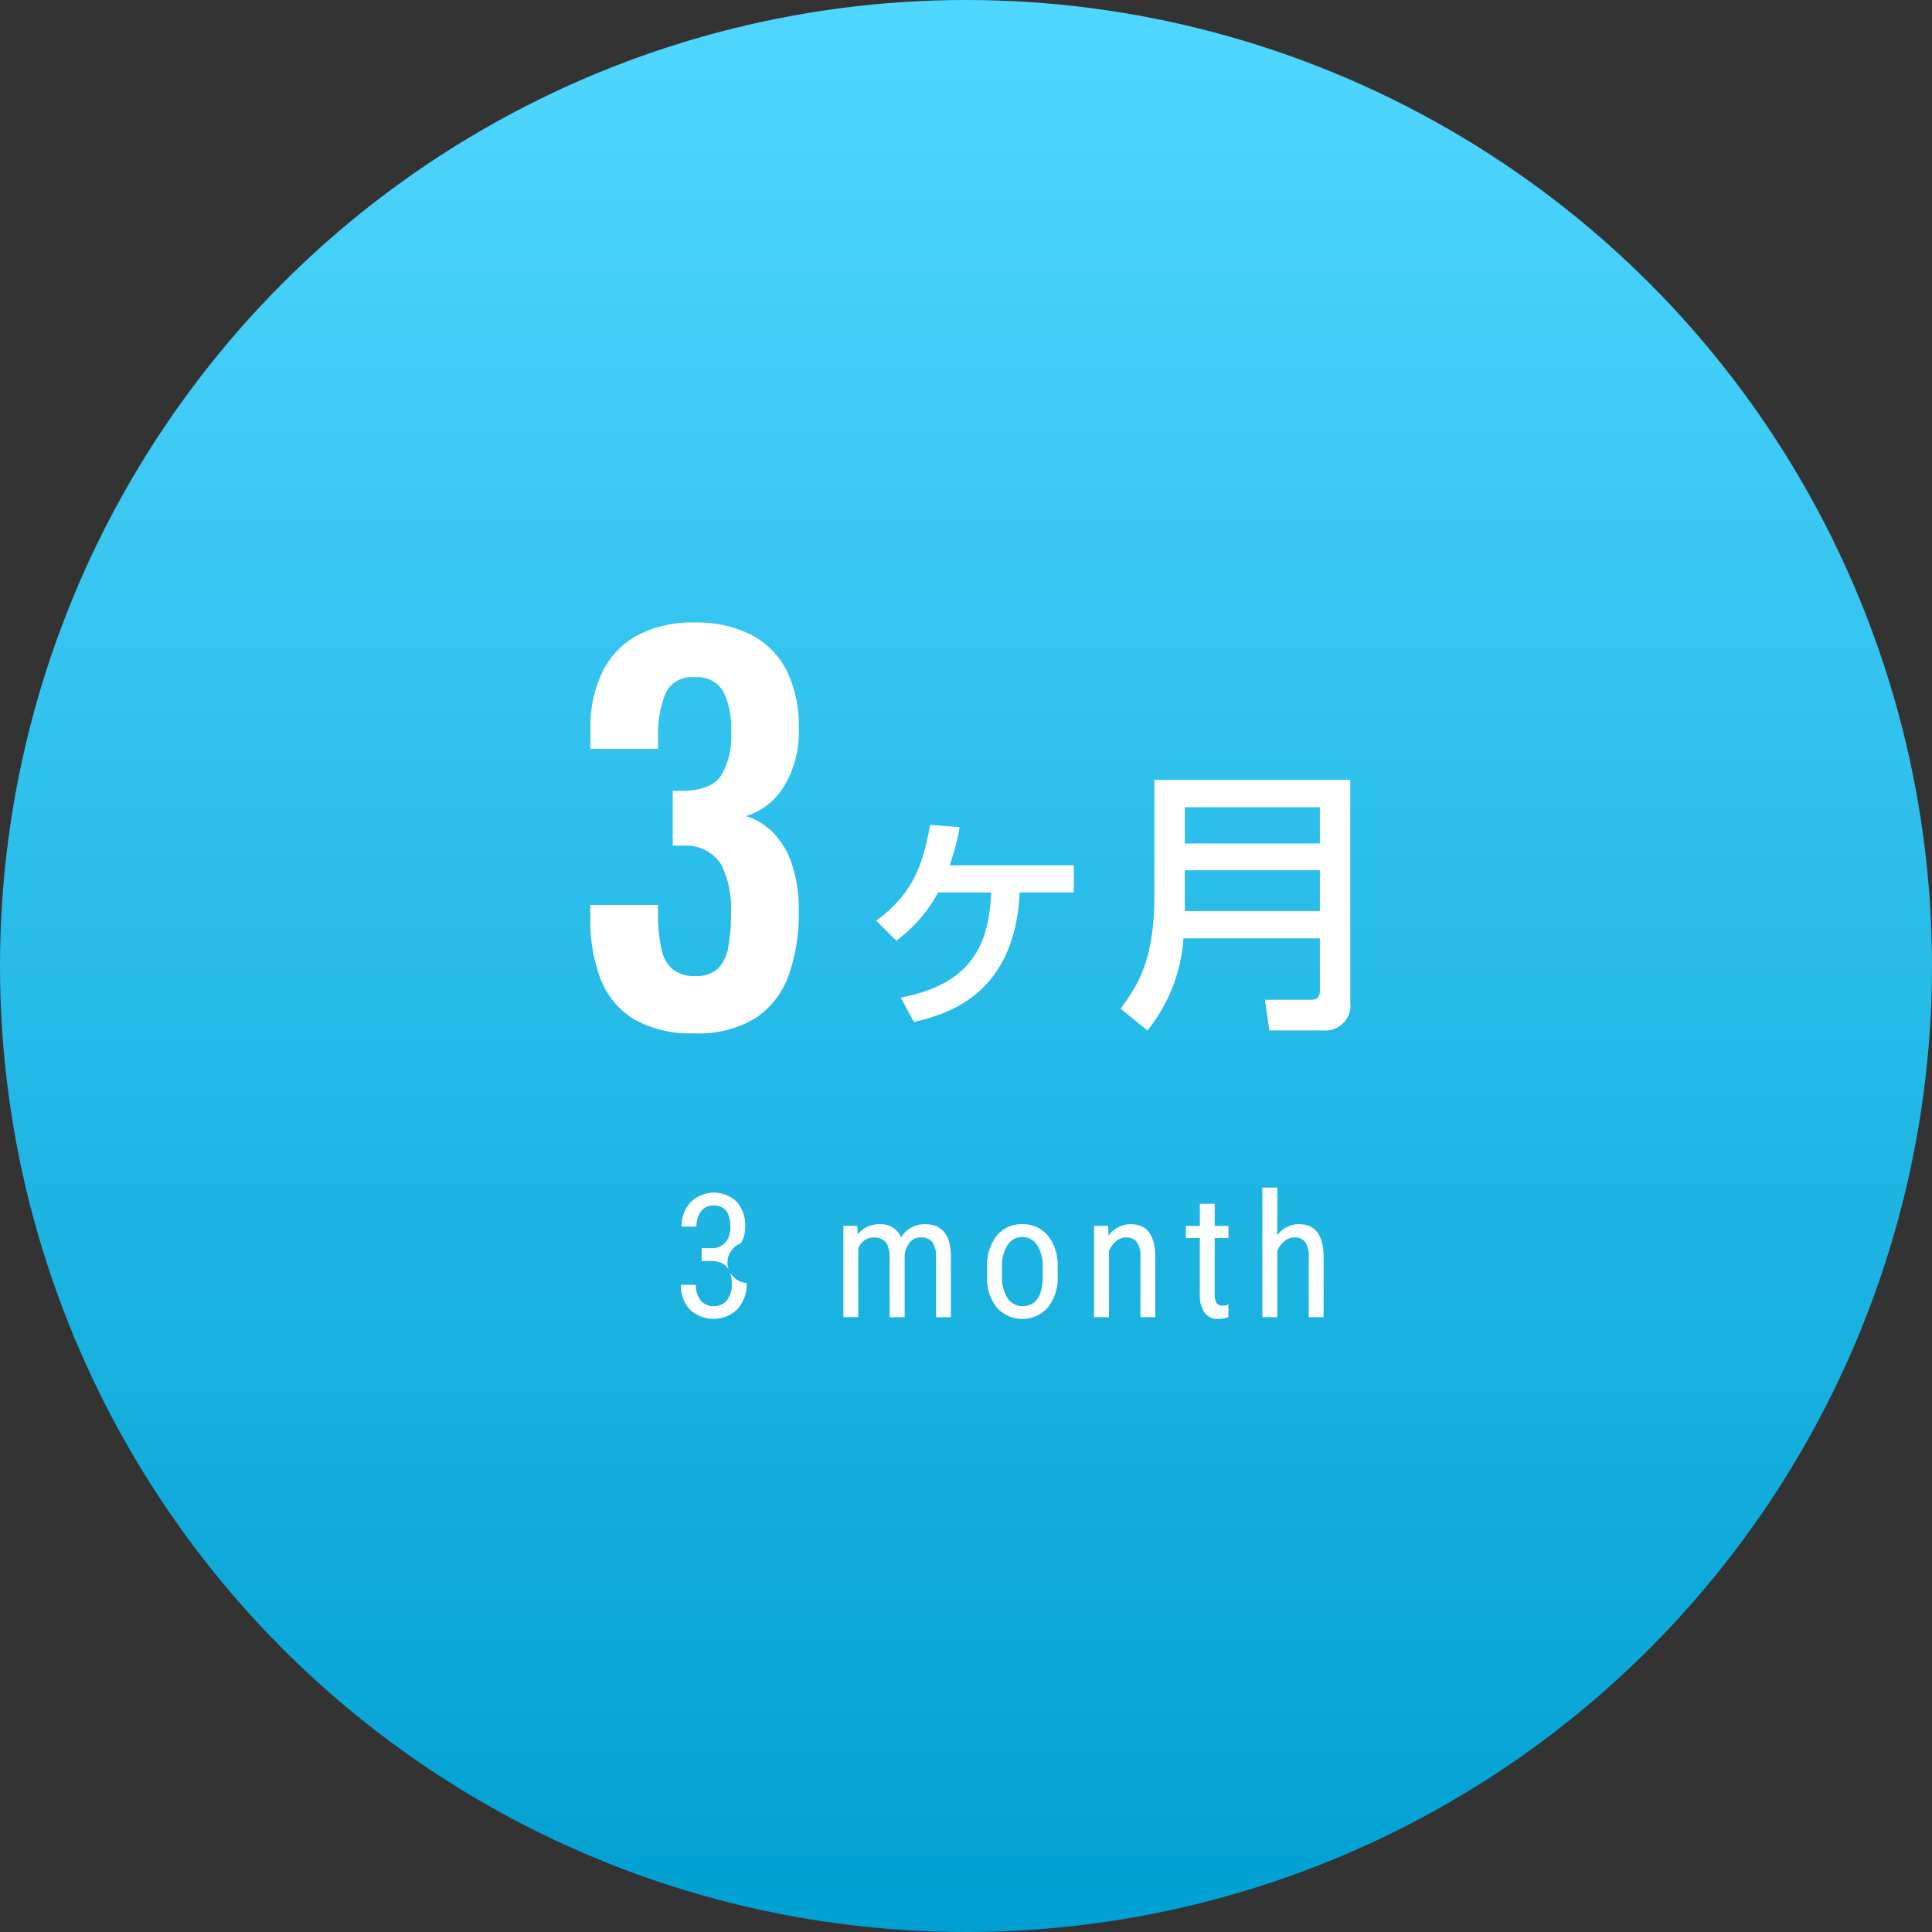 <svg xmlns="http://www.w3.org/2000/svg" xmlns:xlink="http://www.w3.org/1999/xlink" width="180" height="180" viewBox="0 0 180 180">
  <rect x="0" y="0" width="180" height="180" fill="#333333" stroke="none"/>
  <defs>
    <linearGradient id="linear-gradient" x1="0.5" x2="0.5" y2="1" gradientUnits="objectBoundingBox">
      <stop offset="0" stop-color="#50d7ff"/>
      <stop offset="1" stop-color="#00a0d2"/>
    </linearGradient>
  </defs>
  <g id="_3ヶ月" data-name="3ヶ月" transform="translate(-285 -920)">
    <circle id="楕円形_7" data-name="楕円形 7" cx="90" cy="90" r="90" transform="translate(285 920)" fill="url(#linear-gradient)"/>
    <g id="グループ_1300" data-name="グループ 1300" transform="translate(-14.349 -873.456)">
      <g id="グループ_1296" data-name="グループ 1296">
        <path id="パス_464" data-name="パス 464" d="M364.722,1909.745h.888a1.672,1.672,0,0,0,1.321-.526,2.1,2.1,0,0,0,.464-1.439q0-2.013-1.557-2.012a1.4,1.4,0,0,0-1.171.542,2.243,2.243,0,0,0-.425,1.422h-1.384a3.186,3.186,0,0,1,.837-2.267,3.08,3.08,0,0,1,4.289-.047,3.359,3.359,0,0,1,.794,2.394,2.819,2.819,0,0,1-.413,1.481,1.908,1.908,0,0,0,.547,3.691,3.425,3.425,0,0,1-.853,2.441,3.213,3.213,0,0,1-4.426.048,3.178,3.178,0,0,1-.837-2.316h1.391a2.225,2.225,0,0,0,.44,1.45,1.468,1.468,0,0,0,1.2.539,1.557,1.557,0,0,0,1.238-.527,2.382,2.382,0,0,0,.46-1.6q0-2.084-1.973-2.083h-.833Z" fill="#fff"/>
        <path id="パス_465" data-name="パス 465" d="M379.23,1907.67l.032.786a2.529,2.529,0,0,1,2.051-.943,2.012,2.012,0,0,1,1.99,1.234,2.521,2.521,0,0,1,2.232-1.234q2.352,0,2.406,2.932v5.731h-1.383v-5.6a2.35,2.35,0,0,0-.33-1.379,1.292,1.292,0,0,0-1.117-.452,1.25,1.25,0,0,0-1.022.487,2.229,2.229,0,0,0-.456,1.243v5.7h-1.4v-5.66q-.023-1.77-1.438-1.769a1.512,1.512,0,0,0-1.485,1.053v6.376h-1.384v-8.506Z" fill="#fff"/>
        <path id="パス_466" data-name="パス 466" d="M391.31,1911.529a4.445,4.445,0,0,1,.9-2.935,2.942,2.942,0,0,1,2.378-1.081,2.975,2.975,0,0,1,2.378,1.053,4.369,4.369,0,0,1,.924,2.87v.9a4.434,4.434,0,0,1-.9,2.924,3.2,3.2,0,0,1-4.761.031,4.335,4.335,0,0,1-.922-2.83Zm1.39.8a3.6,3.6,0,0,0,.516,2.064,1.6,1.6,0,0,0,1.387.75q1.839,0,1.895-2.657v-.96a3.614,3.614,0,0,0-.519-2.063,1.608,1.608,0,0,0-1.392-.759,1.583,1.583,0,0,0-1.371.759,3.606,3.606,0,0,0-.516,2.055Z" fill="#fff"/>
        <path id="パス_467" data-name="パス 467" d="M402.59,1907.67l.039.92a2.483,2.483,0,0,1,2.068-1.077q2.256,0,2.287,3.01v5.653H405.6v-5.59a2.326,2.326,0,0,0-.334-1.419,1.2,1.2,0,0,0-1-.42,1.411,1.411,0,0,0-.932.346,2.48,2.48,0,0,0-.664.9v6.179h-1.392v-8.506Z" fill="#fff"/>
        <path id="パス_468" data-name="パス 468" d="M412.518,1905.61v2.06H413.8v1.124h-1.281v5.281a1.428,1.428,0,0,0,.165.764.616.616,0,0,0,.566.26,1.785,1.785,0,0,0,.558-.094l-.016,1.172a3.059,3.059,0,0,1-.967.156,1.46,1.46,0,0,1-1.258-.59,2.777,2.777,0,0,1-.432-1.666v-5.283h-1.3v-1.124h1.3v-2.06Z" fill="#fff"/>
        <path id="パス_469" data-name="パス 469" d="M418.35,1908.542a2.451,2.451,0,0,1,2.028-1.029q2.256,0,2.288,3.01v5.653h-1.384v-5.59a2.319,2.319,0,0,0-.334-1.419,1.2,1.2,0,0,0-1-.42,1.41,1.41,0,0,0-.931.346,2.492,2.492,0,0,0-.664.9v6.179h-1.392V1904.1h1.392Z" fill="#fff"/>
      </g>
      <g id="グループ_1299" data-name="グループ 1299">
        <g id="グループ_1297" data-name="グループ 1297">
          <path id="パス_470" data-name="パス 470" d="M364.055,1889.728a10.68,10.68,0,0,1-5.635-1.311,7.52,7.52,0,0,1-3.106-3.727,15.12,15.12,0,0,1-.965-5.634v-1.288h6.3v1.1a15.847,15.847,0,0,0,.322,2.989,3.335,3.335,0,0,0,1.035,1.887,3.13,3.13,0,0,0,2.093.644,2.968,2.968,0,0,0,2.139-.69,3.7,3.7,0,0,0,.966-2.024,17.334,17.334,0,0,0,.253-3.174,9.377,9.377,0,0,0-.9-4.485,3.857,3.857,0,0,0-3.473-1.771h-1.058v-5.106H363q2.53-.047,3.5-1.357a7.191,7.191,0,0,0,.966-4.209,7.886,7.886,0,0,0-.713-3.68,2.815,2.815,0,0,0-2.737-1.334,2.613,2.613,0,0,0-2.645,1.472,9.776,9.776,0,0,0-.713,3.818v1.379h-6.3v-1.793a11.873,11.873,0,0,1,1.127-5.405,7.753,7.753,0,0,1,3.289-3.4,10.859,10.859,0,0,1,5.244-1.173,11.278,11.278,0,0,1,5.336,1.149,7.694,7.694,0,0,1,3.289,3.335,11.6,11.6,0,0,1,1.127,5.36,9.765,9.765,0,0,1-1.38,5.428,6.333,6.333,0,0,1-3.542,2.759,6.121,6.121,0,0,1,2.576,1.588,7.681,7.681,0,0,1,1.725,2.944,13.659,13.659,0,0,1,.621,4.393,17.033,17.033,0,0,1-.943,5.911,7.949,7.949,0,0,1-3.082,3.979A10.1,10.1,0,0,1,364.055,1889.728Z" fill="#fff"/>
        </g>
        <g id="グループ_1298" data-name="グループ 1298">
          <path id="パス_471" data-name="パス 471" d="M383.272,1886.4c6.657-1.274,8.217-4.993,8.425-9.8h-4.94a13.75,13.75,0,0,1-3.9,4.5l-1.872-1.872c3.485-2.523,4.395-5.383,5.019-8.919l2.756.208a22.059,22.059,0,0,1-.937,3.562h11.572v2.523h-5.045c-.442,9.385-6.527,11.31-9.855,12.064Z" fill="#fff"/>
          <path id="パス_472" data-name="パス 472" d="M425.153,1886.863a2.331,2.331,0,0,1-2.469,2.6h-5.071l-.416-2.86h4.29c.494,0,.832-.182.832-.858v-4.862H409.605a15.2,15.2,0,0,1-3.354,8.58l-2.5-2.028c1.56-2.159,3.146-4.394,3.146-10.557v-10.764h18.252Zm-15.418-18.2v3.38h12.584v-3.38Zm0,5.876v3.8h12.584v-3.8Z" fill="#fff"/>
        </g>
      </g>
    </g>
  </g>
</svg>
